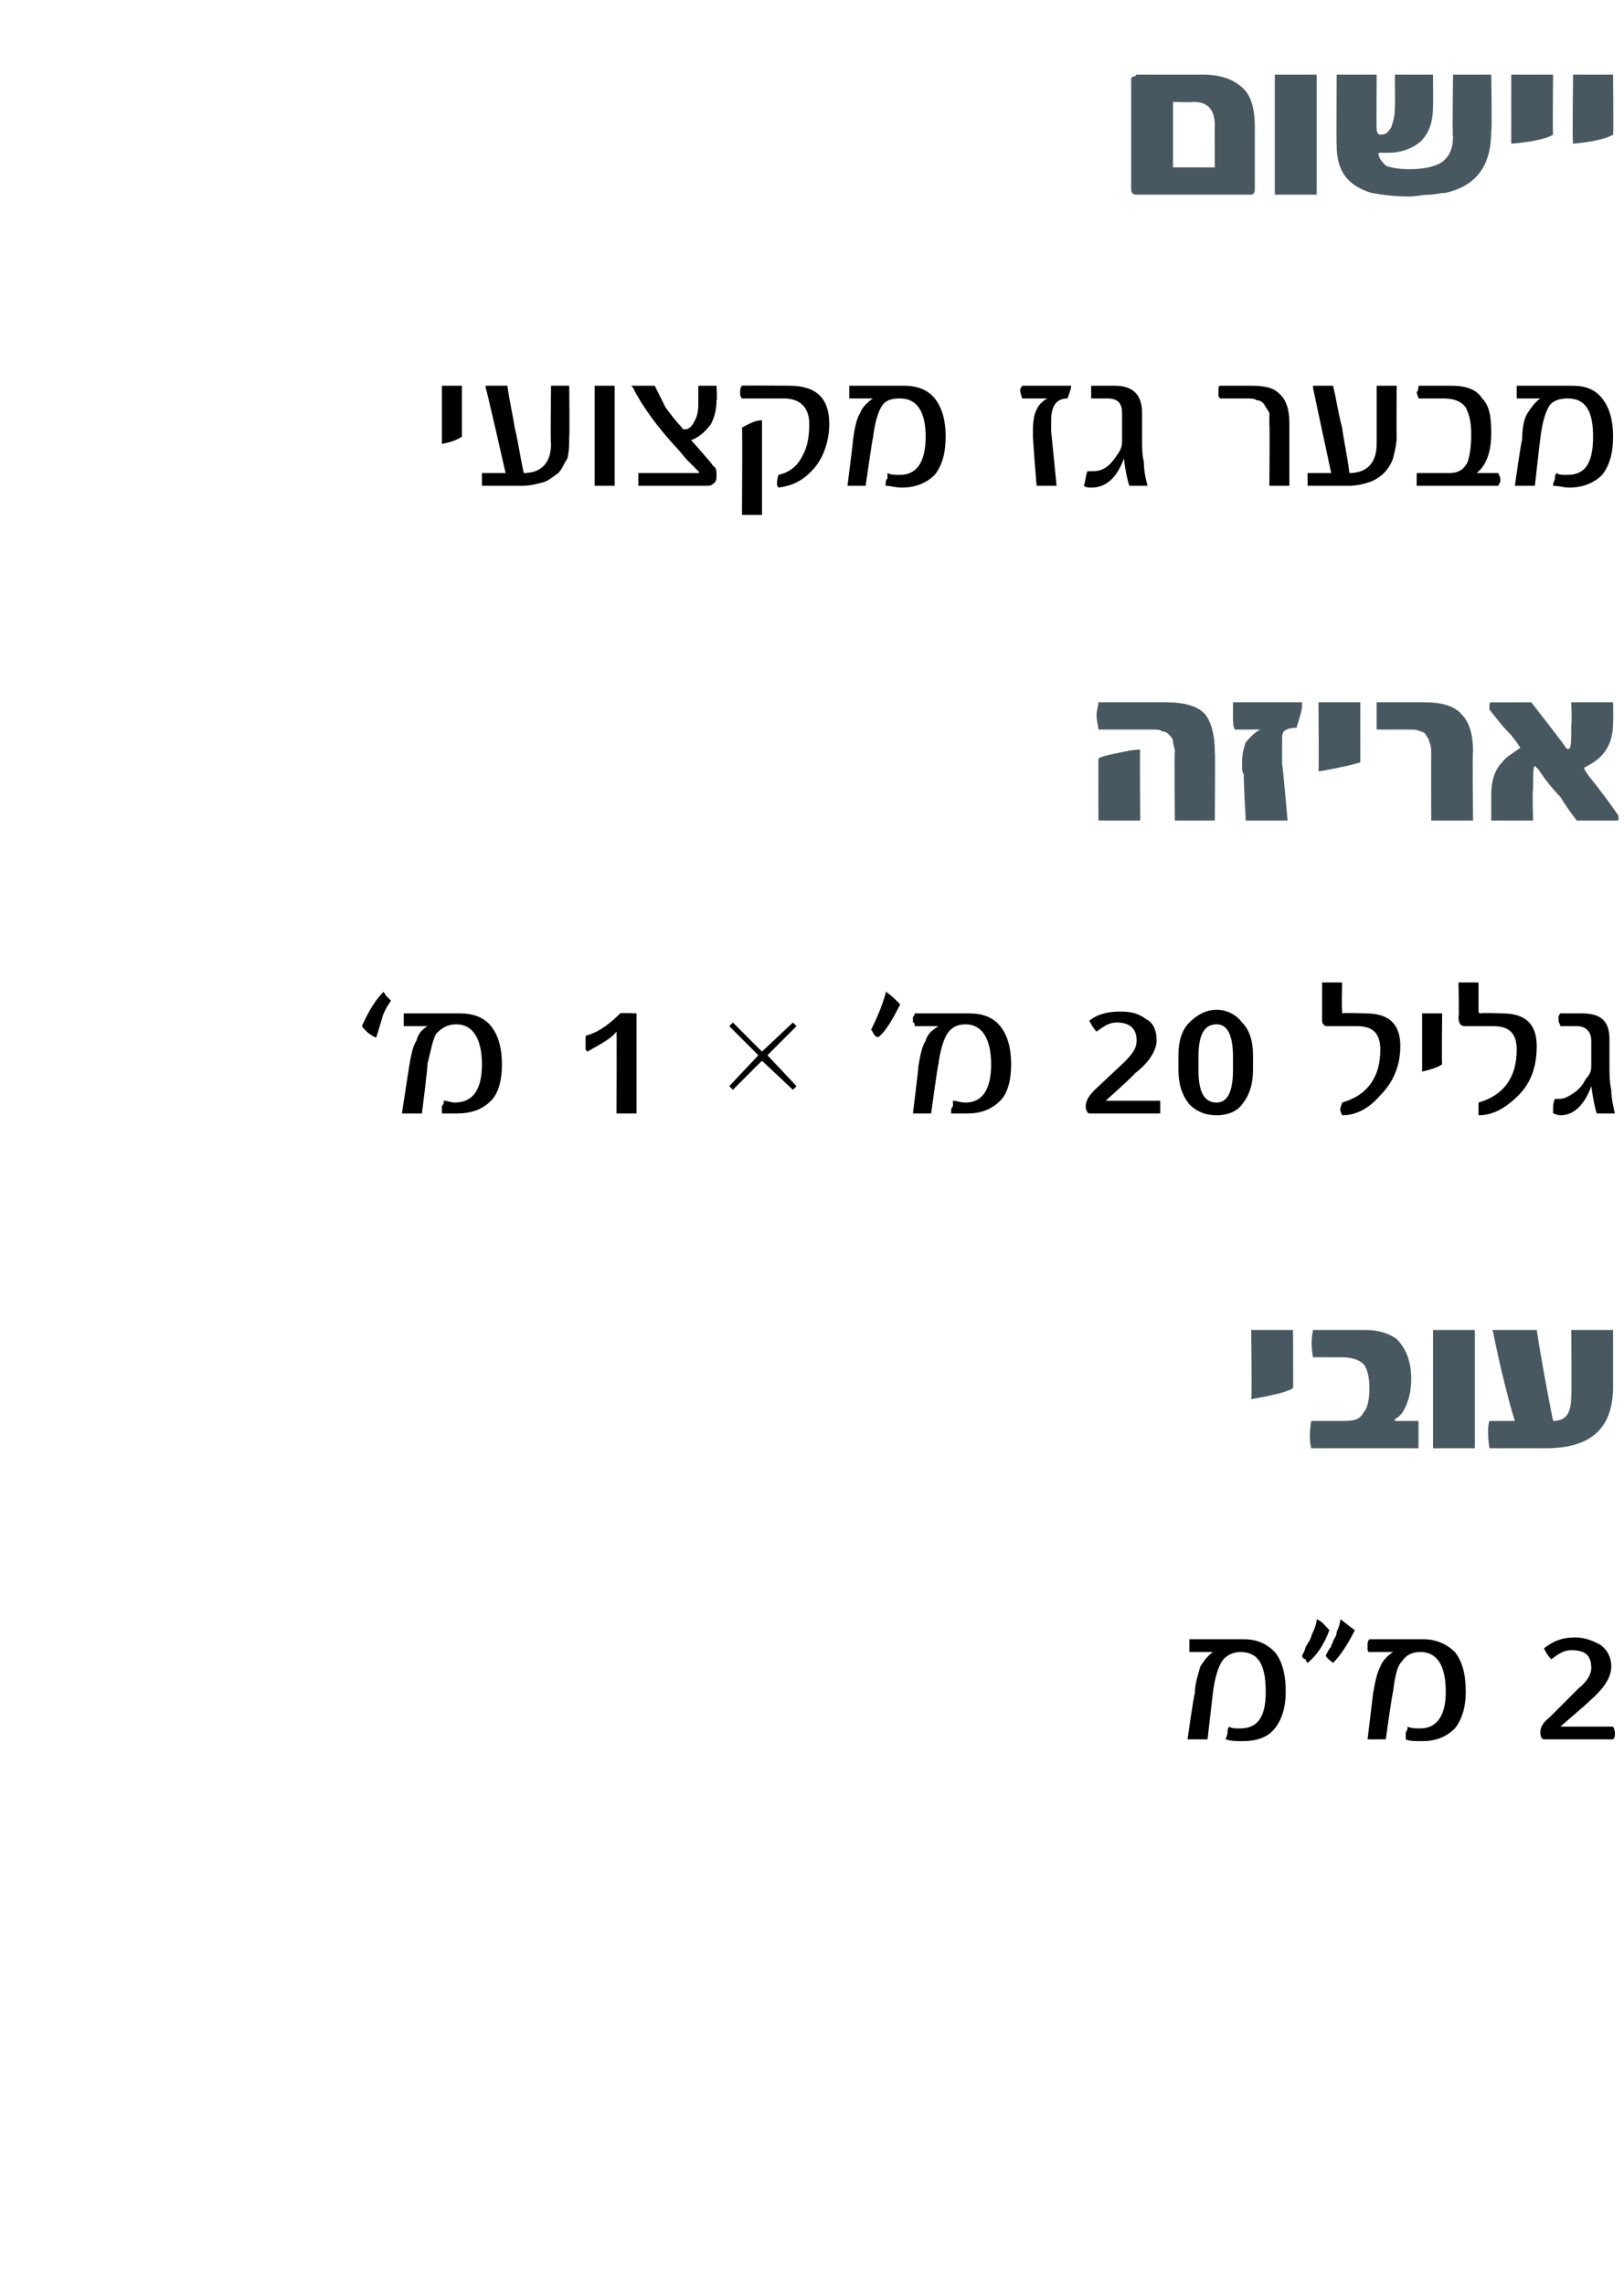 <?xml version="1.0" standalone="no"?><!DOCTYPE svg PUBLIC "-//W3C//DTD SVG 1.1//EN" "http://www.w3.org/Graphics/SVG/1.1/DTD/svg11.dtd"><svg xmlns="http://www.w3.org/2000/svg" version="1.1" width="89.3px" height="125.6px" viewBox="0 0 89.3 125.6"><desc>20 ' 1 2</desc><defs/><g id="Polygon41505"><path d="m70.1 90.8c.4.5.6 1.2.6 2.2c0 .8-.2 1.5-.6 2c-.4.5-1 .7-1.8.7c-.3 0-.6 0-.9-.1c0-.1.1-.2.1-.4c0-.1 0-.2.1-.3c.1.1.3.1.6.1c1 0 1.4-.7 1.4-2c0-1.5-.4-2.2-1.4-2.2c-.4 0-.8.2-1 .5c-.2.3-.4.9-.5 1.7l-.3 2.6h-1.1s.35-2.5.4-2.5c0-.6.2-1.1.3-1.5c.2-.3.4-.6.7-.8h-1.3v-.7h3c.8 0 1.3.3 1.7.7zm3.6-1.8c.3.2.5.4.8.6c-.4.8-.8 1.4-1.2 1.8c-.1-.1-.3-.2-.4-.4c.1-.2.2-.4.3-.5c0-.1.1-.2.1-.3c.1-.2.2-.3.2-.5c.1-.2.2-.5.2-.7c.03.02 0 0 0 0c0 0 .03.01 0 0zm-1.3 0c.3.1.5.4.7.6c-.3.8-.7 1.4-1.2 1.8c0 0-.1-.1-.1-.2c-.1 0-.2-.1-.2-.2c.1-.2.2-.4.2-.5c.1-.1.1-.2.2-.3c.1-.2.1-.3.2-.5c.1-.2.2-.5.2-.7c.02.02 0 0 0 0c0 0 0 .01 0 0zm7.6 1.8c.4.5.6 1.2.6 2.2c0 .8-.2 1.5-.6 2c-.5.5-1.1.7-1.8.7c-.4 0-.7 0-.9-.1v-.4c.1-.1.1-.2.1-.3c.2.1.4.1.7.1c.9 0 1.4-.7 1.4-2c0-1.5-.5-2.2-1.4-2.2c-.5 0-.8.2-1 .5c-.3.3-.4.9-.5 1.7c-.04.02-.4 2.6-.4 2.6h-1l.3-2.5c.1-.6.2-1.1.4-1.5c.1-.3.4-.6.7-.8h-1.3c-.1 0-.1-.1-.1-.2v-.2c0-.1 0-.2.1-.3h3c.7 0 1.3.3 1.7.7zm8.7 4.1c.1.2.1.3.1.4c0 .1 0 .2-.1.3h-3.8c-.1 0-.2-.1-.2-.4c0-.2.1-.5.5-.8l1.6-1.6c.5-.4.7-.8.7-1.1c0-.7-.3-1-1.1-1c-.4 0-.7.2-1.1.5c-.2-.2-.3-.4-.4-.6c.5-.4 1-.6 1.7-.6c.6 0 1 .2 1.4.4c.4.3.6.7.6 1.2c0 .6-.4 1.2-1.2 1.9c.02.01-1.6 1.4-1.6 1.4h2.9s.04.03 0 0z" stroke="none" fill="#000"/></g><g id="Polygon41504"><path d="m71.1 76.3c-.3.2-1.1.4-2.3.6c.05-.03 0-3.8 0-3.8h2.3s.02 3.23 0 3.2zm1 3.3c-.1-.4-.1-.9 0-1.5h1.8c.6 0 .9-.1 1.1-.5c.2-.2.3-.7.3-1.3c0-.6-.1-1-.3-1.3c-.3-.3-.7-.4-1.3-.4h-1.5c-.1-.5-.1-1 0-1.5h2.9c.7 0 1.3.2 1.7.5c.5.5.8 1.2.8 2.2c0 .8-.2 1.3-.4 1.7c-.1.2-.3.4-.5.5v.1h1.3v1.5h-5.9zm9 0h-2.3v-6.5h2.3v6.5zm7.6-3.4c0 2.3-1.2 3.4-3.7 3.4h-3.1c-.1-.7-.1-1.2 0-1.5h1.4c-.2-.6-.4-1.4-.6-2.2c-.2-.8-.4-1.7-.6-2.7c-.1-.1 0-.1.1-.1h2.3c.2 1.3.5 3 .9 5c.7 0 1-.4 1-1.4c.03.03 0-3.6 0-3.6h2.3v3.1z" stroke="none" fill="#485861"/></g><g id="Polygon41503"><path d="m20.6 57c-.2-.1-.5-.3-.7-.6c.4-.9.8-1.5 1.2-1.9c0 .1.1.1.1.2l.3.3c-.2.3-.4.6-.5 1l-.3 1c-.04.04-.1 0-.1 0c0 0 .02.05 0 0zm6.4-.6c.4.5.6 1.2.6 2.1c0 .9-.2 1.6-.6 2c-.5.5-1.1.7-1.9.7h-.8v-.4c.1-.1.1-.2.1-.3c.2 0 .4.1.6.1c1 0 1.5-.7 1.5-2.1c0-1.4-.5-2.2-1.4-2.2c-.5 0-.8.2-1.1.5c-.2.3-.3.9-.5 1.7c.04.05-.3 2.7-.3 2.7h-1.1l.4-2.6c.1-.6.2-1.1.4-1.4c.1-.4.3-.6.6-.8h-1.3v-.7h3.1c.7 0 1.3.2 1.7.7zm8 4.8h-1.1s.02-4.55 0-4.5c-.3.4-.9.7-1.6 1.1c-.1-.1-.1-.1-.1-.2v-.6s0-.1.1-.1c.7-.2 1.3-.7 1.8-1.2c.04-.05.9 0 .9 0v5.5zm8.8-1.5l-.2.2l-1.7-1.6l-1.6 1.6l-.2-.2l1.6-1.7l-1.6-1.6l.2-.2l1.6 1.6l1.7-1.6l.2.2l-1.6 1.6l1.6 1.7zm4.9-5.2c.3.2.5.4.8.7c-.4.8-.8 1.5-1.2 1.8c-.1 0-.1 0-.2-.1c-.1-.1-.1-.2-.2-.3c.3-.6.6-1.3.8-2v-.1s.04.04 0 0zm6.3 1.9c.4.5.6 1.2.6 2.1c0 .9-.2 1.6-.6 2c-.5.5-1.1.7-1.8.7h-.9c0-.2 0-.3.1-.4v-.3c.2 0 .4.1.7.1c.9 0 1.4-.7 1.4-2.1c0-1.4-.5-2.2-1.4-2.2c-.5 0-.8.2-1 .5c-.2.3-.4.9-.5 1.7c-.04.05-.4 2.7-.4 2.7h-1s.32-2.57.3-2.6c.1-.6.2-1.1.4-1.4c.1-.4.4-.6.7-.8h-1.3c0-.1 0-.2-.1-.2v-.3c.1-.1.1-.2.1-.2h3c.7 0 1.3.2 1.7.7zm8.8 4.1v.7h-3.9c-.1 0-.2-.2-.2-.4c0-.3.2-.6.5-.9l1.6-1.5c.5-.5.7-.8.7-1.2c0-.6-.3-1-1.1-1c-.4 0-.7.2-1.1.5c-.2-.2-.3-.4-.4-.6c.5-.4 1.1-.5 1.7-.5c.6 0 1 .1 1.4.4c.4.2.6.6.6 1.2c0 .5-.4 1.2-1.2 1.8c.03.04-1.6 1.5-1.6 1.5h3s-.05-.04 0 0zm5.1-1.7c0 .8-.2 1.4-.6 1.9c-.3.4-.8.6-1.4.6c-.6 0-1.1-.2-1.5-.6c-.4-.5-.6-1.1-.6-1.9v-.8c0-.8.2-1.4.6-1.8c.4-.4.9-.7 1.5-.7c.6 0 1.1.3 1.4.7c.4.4.6 1 .6 1.8v.8zm-1.1-.7c0-1.2-.3-1.8-.9-1.8c-.7 0-1 .6-1 1.8v.7c0 1.2.3 1.8 1 1.8c.6 0 .9-.6.9-1.8v-.7zm7.3-2.4c1.3 0 1.9.6 1.9 1.8c0 1.1-.4 2-1.1 2.7c-.6.7-1.3 1.1-2.1 1.1c0 0-.1-.2-.1-.3c0-.2.1-.3.1-.4c1.4-.4 2.1-1.4 2.1-2.9c0-.9-.4-1.3-1.3-1.3h-1.5c-.2 0-.3 0-.3-.1c-.1 0-.1-.1-.1-.4V54h1.1s-.04 1.53 0 1.5v.2c.04-.05 1.3 0 1.3 0c0 0-.03-.05 0 0zm4.2 2.8c-.3.2-.7.3-1.1.4v-3.2h1.1s-.03 2.81 0 2.8zm3.3-2.8c1.3 0 1.9.6 1.9 1.8c0 1.1-.3 2-1 2.7c-.7.7-1.4 1.1-2.2 1.1v-.7c1.4-.4 2.1-1.4 2.1-2.9c0-.9-.4-1.3-1.3-1.3h-1.5c-.1 0-.2 0-.3-.1c0 0-.1-.1-.1-.4c.04.05 0-1.9 0-1.9h1.1v1.5c0 .1 0 .2.1.2c0-.05 1.2 0 1.2 0c0 0 .03-.05 0 0zm5.2 5.5c-.1-.3-.2-.8-.3-1.5c-.4 1.1-1 1.6-1.7 1.6c-.2 0-.3-.1-.4-.1c0-.4 0-.6.1-.8h.2c.3 0 .5-.1.8-.3c.3-.2.5-.4.7-.8c.2-.2.3-.4.3-.7v-1.4c0-.5-.3-.8-.8-.8h-.9c0-.1-.1-.2-.1-.3v-.2c0-.1.1-.2.1-.2h1.2c1 0 1.5.4 1.5 1.4v1.5c0 .4 0 .9.1 1.3c0 .4.1.9.2 1.3h-1z" stroke="none" fill="#000"/></g><g id="Polygon41502"><path d="m66.8 45.1h-2.2s-.03-3.76 0-3.8c0-.2-.1-.4-.1-.5c0-.2-.1-.3-.2-.4c-.1-.1-.2-.2-.4-.2c-.1-.1-.3-.1-.5-.1h-3c0-.2-.1-.4-.1-.8c0-.3.1-.5.1-.7h3.7c1 0 1.8.2 2.2.7c.3.4.5 1.1.5 2c.03.04 0 3.8 0 3.8zm-4.1 0h-2.3s-.01-3.41 0-3.4c.1-.1.5-.2 1-.3c.5-.1.9-.2 1.3-.2c-.04.02 0 3.9 0 3.9zm8.9-6.5c0 .2 0 .4-.1.7c-.1.4-.2.6-.2.7c-.4 0-.6.1-.7.2c-.1.1-.1.3-.1.5v1.3c.03-.02.3 3.1.3 3.1h-2.3s-.14-2.54-.1-2.5c-.1-.2-.1-.3-.1-.4v-.3c0-.5.1-.8.2-1.1c.2-.2.4-.5.8-.7h-1.4c-.1-.2-.1-.4-.1-.7v-.8h3.8zm3.2 3.3c-.3.1-1.1.3-2.3.5c.03 0 0-3.8 0-3.8h2.3v3.3zm6.2 3.2h-2.3s-.01-3.69 0-3.7c0-.2 0-.4-.1-.6c0-.1-.1-.3-.2-.4c0-.1-.2-.2-.3-.2c-.2-.1-.3-.1-.6-.1h-1.8v-1.5h2.6c1 0 1.7.2 2.1.7c.4.4.6 1.1.6 2c-.04.04 0 3.8 0 3.8zm7.9-.4c.1.1.1.2.1.2c0 .2 0 .2-.1.2h-2.2c-.3-.4-.6-.8-.9-1.3c-.4-.4-.8-.9-1.2-1.5l-.2-.2c-.1 0-.1.5-.1 1.3c-.05 0 0 1.7 0 1.7H82v-1.4c0-.8.2-1.4.6-1.8c.2-.3.6-.5 1-.8c-.2-.3-.4-.6-.7-.9c-.3-.3-.6-.7-1-1.2v-.2c0-.1 0-.2.1-.2c0 .01 2.2 0 2.2 0c0 0 1.94 2.47 1.9 2.5c.1.1.2.1.2 0c.1 0 .1-.5.1-1.3c.05-.03 0-1.2 0-1.2h2.3s.02 1.11 0 1.1c0 .8-.2 1.4-.7 1.9c-.2.2-.5.4-.9.6c.1.3.4.6.7 1c.3.4.7.9 1.1 1.5z" stroke="none" fill="#485861"/></g><g id="Polygon41501"><path d="m25.4 24c-.3.2-.6.3-1.1.4v-3.2h1.1v2.8zm5.9 0c0 .4 0 .8-.1 1.2c-.2.3-.3.6-.5.8c-.3.2-.5.4-.8.5c-.4.1-.7.2-1.2.2h-2.2v-.7h1.3s-1.07-4.74-1.1-4.7c0-.1 0-.1.1-.1h1.1c.1.8.3 1.6.4 2.3c.2.8.3 1.6.5 2.5c1 0 1.5-.6 1.5-1.6c-.04 0 0-3.2 0-3.2h1s.03 2.82 0 2.8zm2.5 2.7h-1.1v-5.5h1.1v5.5zm5.6-4.7c0 .5-.1.9-.3 1.3c-.3.4-.6.7-1.1.9c.03 0 .8.9.8.9c0 0 .41.46.4.5c.2.1.2.3.2.5c0 .2 0 .4-.2.5c-.1.1-.2.1-.4.1h-3.7v-.7h3.3s.1 0 0-.1l-.6-.6c-.2-.2-.4-.5-.7-.8c-1-1.1-1.8-2.2-2.3-3.2c-.1-.1-.1-.1 0-.1h1.2l.6 1.2c.3.4.6.8.9 1.1c0 .1.1.1.2.1c.1 0 .3-.1.4-.3c.2-.3.3-.6.3-1.1v-1h1s.05.82 0 .8zm4-.8c1.5 0 2.2.7 2.2 2.1c0 .9-.3 1.8-.8 2.4c-.6.7-1.2 1-2 1.1c-.1-.1-.1-.3 0-.7c.5-.1 1-.4 1.3-1c.3-.5.4-1.1.4-1.8c0-.9-.5-1.4-1.4-1.4h-2.3c-.1-.1-.1-.2-.1-.3c0-.2 0-.3.1-.4c-.05-.02 2.6 0 2.6 0c0 0 .04-.02 0 0zm-1.5 7.1h-1.1s.03-4.81 0-4.8c.4-.2.7-.4 1.1-.4v5.2zm9.5-6.4c.4.5.6 1.2.6 2.1c0 .9-.2 1.6-.6 2.1c-.4.4-1 .7-1.8.7c-.4 0-.6-.1-.9-.1c0-.2 0-.3.1-.4v-.3c.2.1.4.1.7.1c.9 0 1.4-.7 1.4-2.1c0-1.4-.5-2.1-1.4-2.1c-.5 0-.8.1-1 .4c-.2.3-.4.9-.5 1.8c-.03-.02-.4 2.6-.4 2.6h-1s.33-2.54.3-2.5c.1-.7.2-1.2.4-1.5c.1-.3.4-.6.7-.8h-1.3v-.7h3c.7 0 1.3.2 1.7.7zm7.5-.7c0 .2-.1.4-.2.7c-.6 0-.9.4-.9 1.2v.6l.3 3H57s-.23-2.79-.2-2.8v-.3c0-.8.2-1.4.8-1.7h-1.4c0-.1-.1-.3-.1-.4v-.1c0-.1.1-.1.1-.2h2.7zm3.2 5.5c-.1-.3-.2-.7-.3-1.5c-.4 1.1-1 1.6-1.8 1.6c-.1 0-.3 0-.4-.1c.1-.3.1-.6.2-.8h.2c.2 0 .5 0 .8-.2c.3-.2.5-.5.7-.8c.2-.3.2-.5.2-.7v-1.5c0-.5-.2-.8-.8-.8h-.9v-.7h1.3c1 0 1.5.5 1.5 1.5v1.4c0 .5 0 .9.1 1.3c0 .5.1.9.2 1.3h-1zm8.8 0h-1.1s.03-3.38 0-3.4v-.6c-.1-.2-.2-.3-.3-.5c-.1-.1-.2-.2-.4-.2c-.1-.1-.3-.1-.6-.1h-1.4c-.1-.1-.1-.1-.1-.2v-.3c0-.1 0-.2.1-.2h1.7c.7 0 1.2.1 1.5.4c.4.3.6.9.6 1.6v3.5zm5.9-2.7c0 .4-.1.8-.2 1.2c-.1.3-.3.6-.5.8c-.2.2-.5.4-.8.5c-.3.1-.7.2-1.1.2h-2.3v-.7h1.3s-1.02-4.74-1-4.7v-.1h1.1c.2.8.3 1.6.5 2.3c.1.8.3 1.6.4 2.5c1 0 1.5-.6 1.5-1.6v-3.2h1.1s-.02 2.82 0 2.8zm5.6 2c0 .1.1.2.1.3v.2s-.1.1-.1.2h-4.5v-.7h1.8c.5 0 .8-.2 1-.6c.1-.3.2-.8.2-1.5c0-.7-.1-1.1-.3-1.5c-.2-.3-.6-.5-1.2-.5H78c0-.1-.1-.2-.1-.4c0 .1.1 0 .1-.3h1.8c.8 0 1.4.2 1.7.7c.4.4.5 1 .5 1.9c0 1.1-.3 1.8-.8 2.2h1.2s.03-.01 0 0zm5.7-4.1c.4.5.6 1.2.6 2.1c0 .9-.2 1.6-.6 2.1c-.4.4-1 .7-1.8.7c-.3 0-.6-.1-.9-.1c0-.2.1-.3.1-.4c0-.1 0-.2.1-.3c.1.1.3.1.6.1c1 0 1.4-.7 1.4-2.1c0-1.4-.4-2.1-1.4-2.1c-.4 0-.8.1-1 .4c-.2.3-.4.9-.5 1.8c-.01-.02-.3 2.6-.3 2.6h-1.1s.35-2.54.4-2.5c0-.7.1-1.2.3-1.5c.2-.3.4-.6.7-.8h-1.3v-.7h3c.8 0 1.3.2 1.7.7z" stroke="none" fill="#000"/></g><g id="Polygon41500"><path d="m69 10.4c0 .2-.1.3-.2.3h-6.3c-.2 0-.3-.1-.3-.3V4.3l.1-.1h.1l.1-.1h3.6c1.1 0 1.8.3 2.3.8c.4.4.6 1.1.6 2.1v3.4zm-2.2-1.2s-.02-2.34 0-2.3c0-.9-.4-1.3-1.2-1.3c.03.04-1.1 0-1.1 0v3.6h2.3zm5.6 1.5h-2.3V4.1h2.3v6.6zM82 7.2c0 1.9-.8 3-2.5 3.4c-.3 0-.6.1-.9.1c-.4 0-.7.1-1.1.1c-.9 0-1.5-.1-2.1-.2c-1.3-.4-1.9-1.2-1.9-2.6c-.02 0 0-3.9 0-3.9h2.2s-.02 2.98 0 3c0 .2.1.3.2.3c.3 0 .4-.1.6-.4c.1-.3.2-.6.2-1.1c.02-.03 0-1.8 0-1.8h2.1s.01 1.75 0 1.7c0 .9-.2 1.5-.7 2c-.5.4-1.1.6-1.8.6h-.5c0 .3.2.5.4.7c.2.1.7.2 1.3.2c.7 0 1.1-.1 1.4-.2c.6-.2 1-.7 1-1.6c-.05.05 0-3.4 0-3.4h2.1s.05 3.12 0 3.1zm3.4.2c-.3.2-1.1.4-2.3.5V4.1h2.3s-.03 3.3 0 3.3zm3.3 0c-.3.2-1.1.4-2.2.5c-.05.03 0-3.8 0-3.8h2.2s.03 3.3 0 3.3z" stroke="none" fill="#485861"/></g></svg>